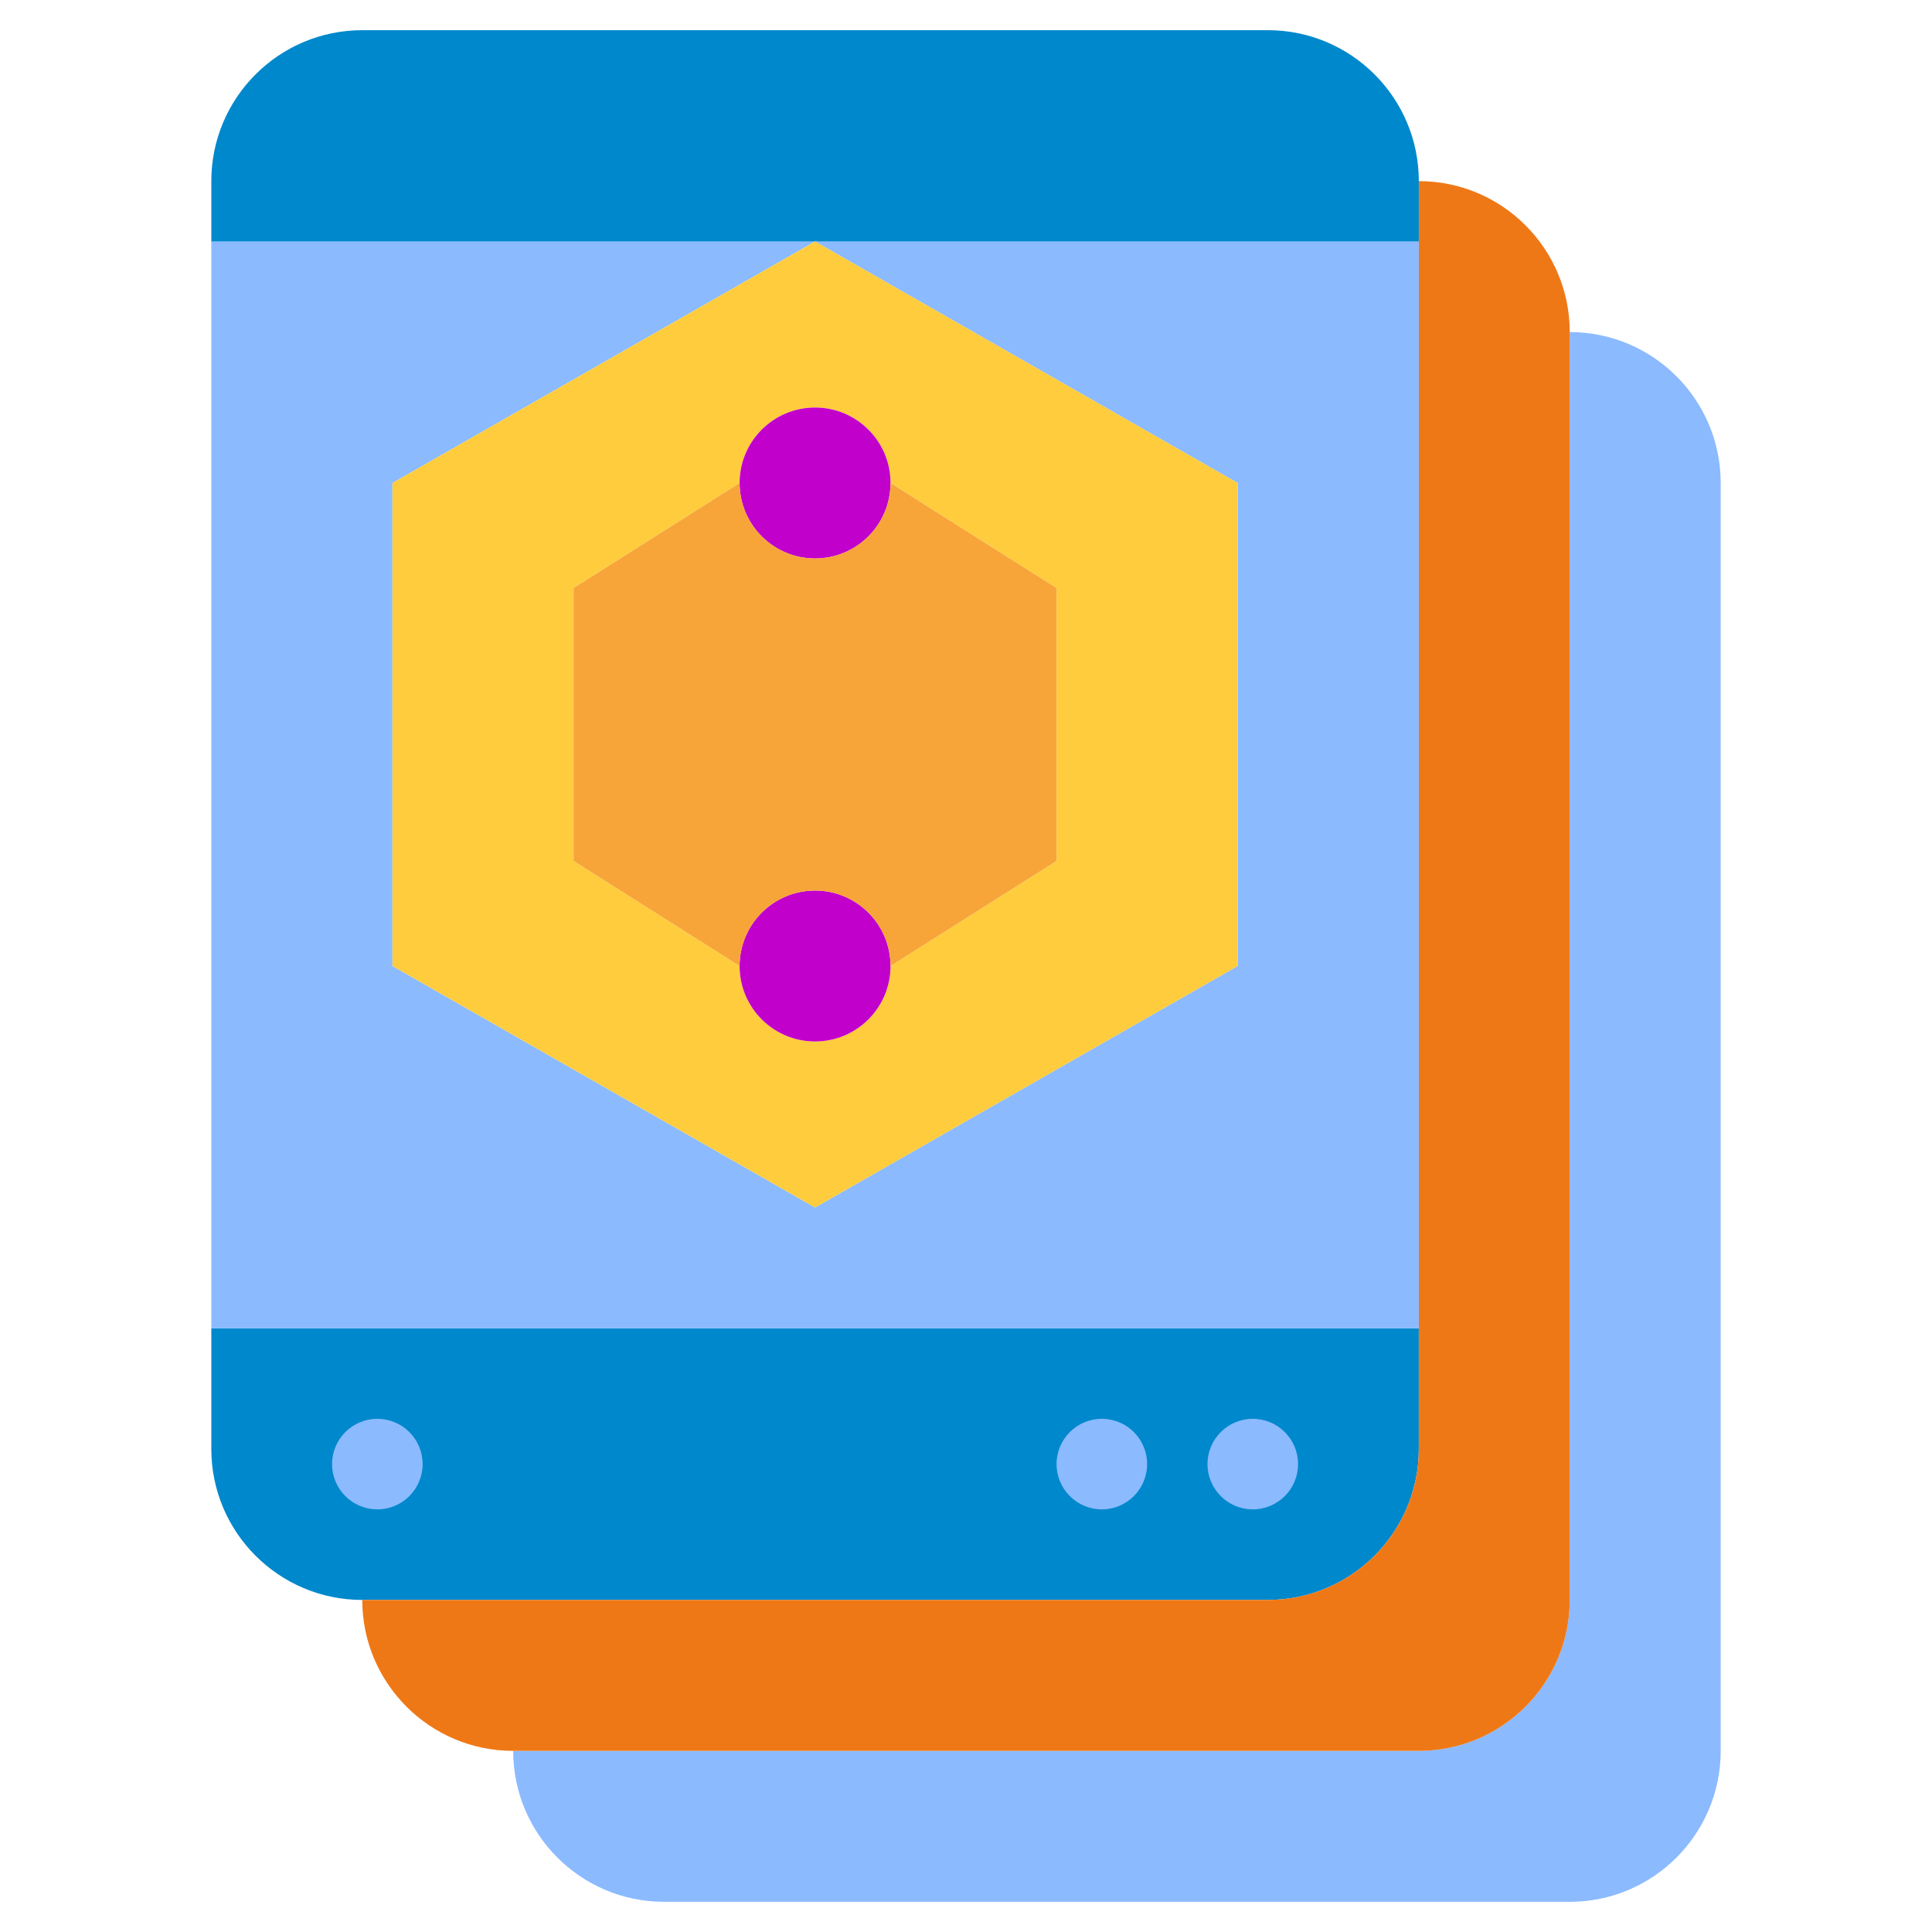 <svg width="32" height="32" viewBox="0 0 32 32" fill="none" xmlns="http://www.w3.org/2000/svg">
<path d="M23.5 22V24C23.5 25.38 22.38 26.5 21 26.5H6C4.62 26.5 3.5 25.38 3.5 24V22H23.5Z" fill="#0088CC"/>
<path d="M28.5 8V29C28.5 30.38 27.38 31.5 26 31.5H11C9.62 31.5 8.5 30.38 8.5 29H23.5C24.88 29 26 27.88 26 26.5V5.5C27.38 5.5 28.5 6.62 28.5 8Z" fill="#8BBAFF"/>
<path d="M23.5 3C24.88 3 26 4.12 26 5.5V26.5C26 27.88 24.88 29 23.5 29H8.5C7.12 29 6 27.88 6 26.5H21C22.38 26.5 23.5 25.38 23.5 24V3Z" fill="#EF7816"/>
<path d="M23.5 4V22H3.5V4H13.5L6.5 8V16L13.5 20L20.5 16V8L13.5 4H23.5Z" fill="#8BBAFF"/>
<path d="M23.5 3V4H3.5V3C3.5 1.62 4.62 0.5 6 0.5H21C22.38 0.5 23.5 1.62 23.5 3Z" fill="#0088CC"/>
<path d="M20.5 8V16L13.5 20L6.5 16V8L13.5 4L20.5 8ZM17.5 14.26V9.74L14.75 8C14.75 7.668 14.618 7.351 14.384 7.116C14.149 6.882 13.832 6.75 13.5 6.75C13.168 6.75 12.851 6.882 12.616 7.116C12.382 7.351 12.25 7.668 12.25 8L9.5 9.74V14.26L12.25 16C12.25 16.331 12.382 16.649 12.616 16.884C12.851 17.118 13.168 17.25 13.5 17.25C13.832 17.25 14.149 17.118 14.384 16.884C14.618 16.649 14.75 16.331 14.75 16L17.5 14.26Z" fill="#FFCC3E"/>
<path d="M13.5 9.25C14.19 9.25 14.75 8.69 14.75 8C14.75 7.31 14.19 6.75 13.5 6.75C12.81 6.75 12.25 7.31 12.25 8C12.25 8.69 12.81 9.25 13.5 9.25Z" fill="#C100CC"/>
<path d="M13.5 17.25C14.19 17.25 14.75 16.69 14.75 16C14.75 15.31 14.19 14.75 13.5 14.75C12.81 14.75 12.25 15.31 12.25 16C12.25 16.69 12.81 17.25 13.5 17.25Z" fill="#C100CC"/>
<path d="M13.5 9.25C13.832 9.25 14.149 9.118 14.384 8.884C14.618 8.649 14.75 8.332 14.75 8L17.5 9.74V14.26L14.75 16C14.75 15.668 14.618 15.351 14.384 15.116C14.149 14.882 13.832 14.75 13.5 14.75C13.168 14.75 12.851 14.882 12.616 15.116C12.382 15.351 12.25 15.668 12.25 16L9.5 14.26V9.74L12.25 8C12.25 8.332 12.382 8.649 12.616 8.884C12.851 9.118 13.168 9.25 13.5 9.25Z" fill="#F7A539"/>
<path d="M20.75 25C21.164 25 21.5 24.664 21.5 24.25C21.5 23.836 21.164 23.5 20.75 23.5C20.336 23.5 20 23.836 20 24.25C20 24.664 20.336 25 20.75 25Z" fill="#8BBAFF"/>
<path d="M18.25 25C18.664 25 19 24.664 19 24.25C19 23.836 18.664 23.5 18.25 23.5C17.836 23.5 17.5 23.836 17.5 24.25C17.5 24.664 17.836 25 18.25 25Z" fill="#8BBAFF"/>
<path d="M6.25 25C6.664 25 7 24.664 7 24.25C7 23.836 6.664 23.5 6.25 23.5C5.836 23.5 5.5 23.836 5.5 24.25C5.5 24.664 5.836 25 6.25 25Z" fill="#8BBAFF"/>
</svg>
